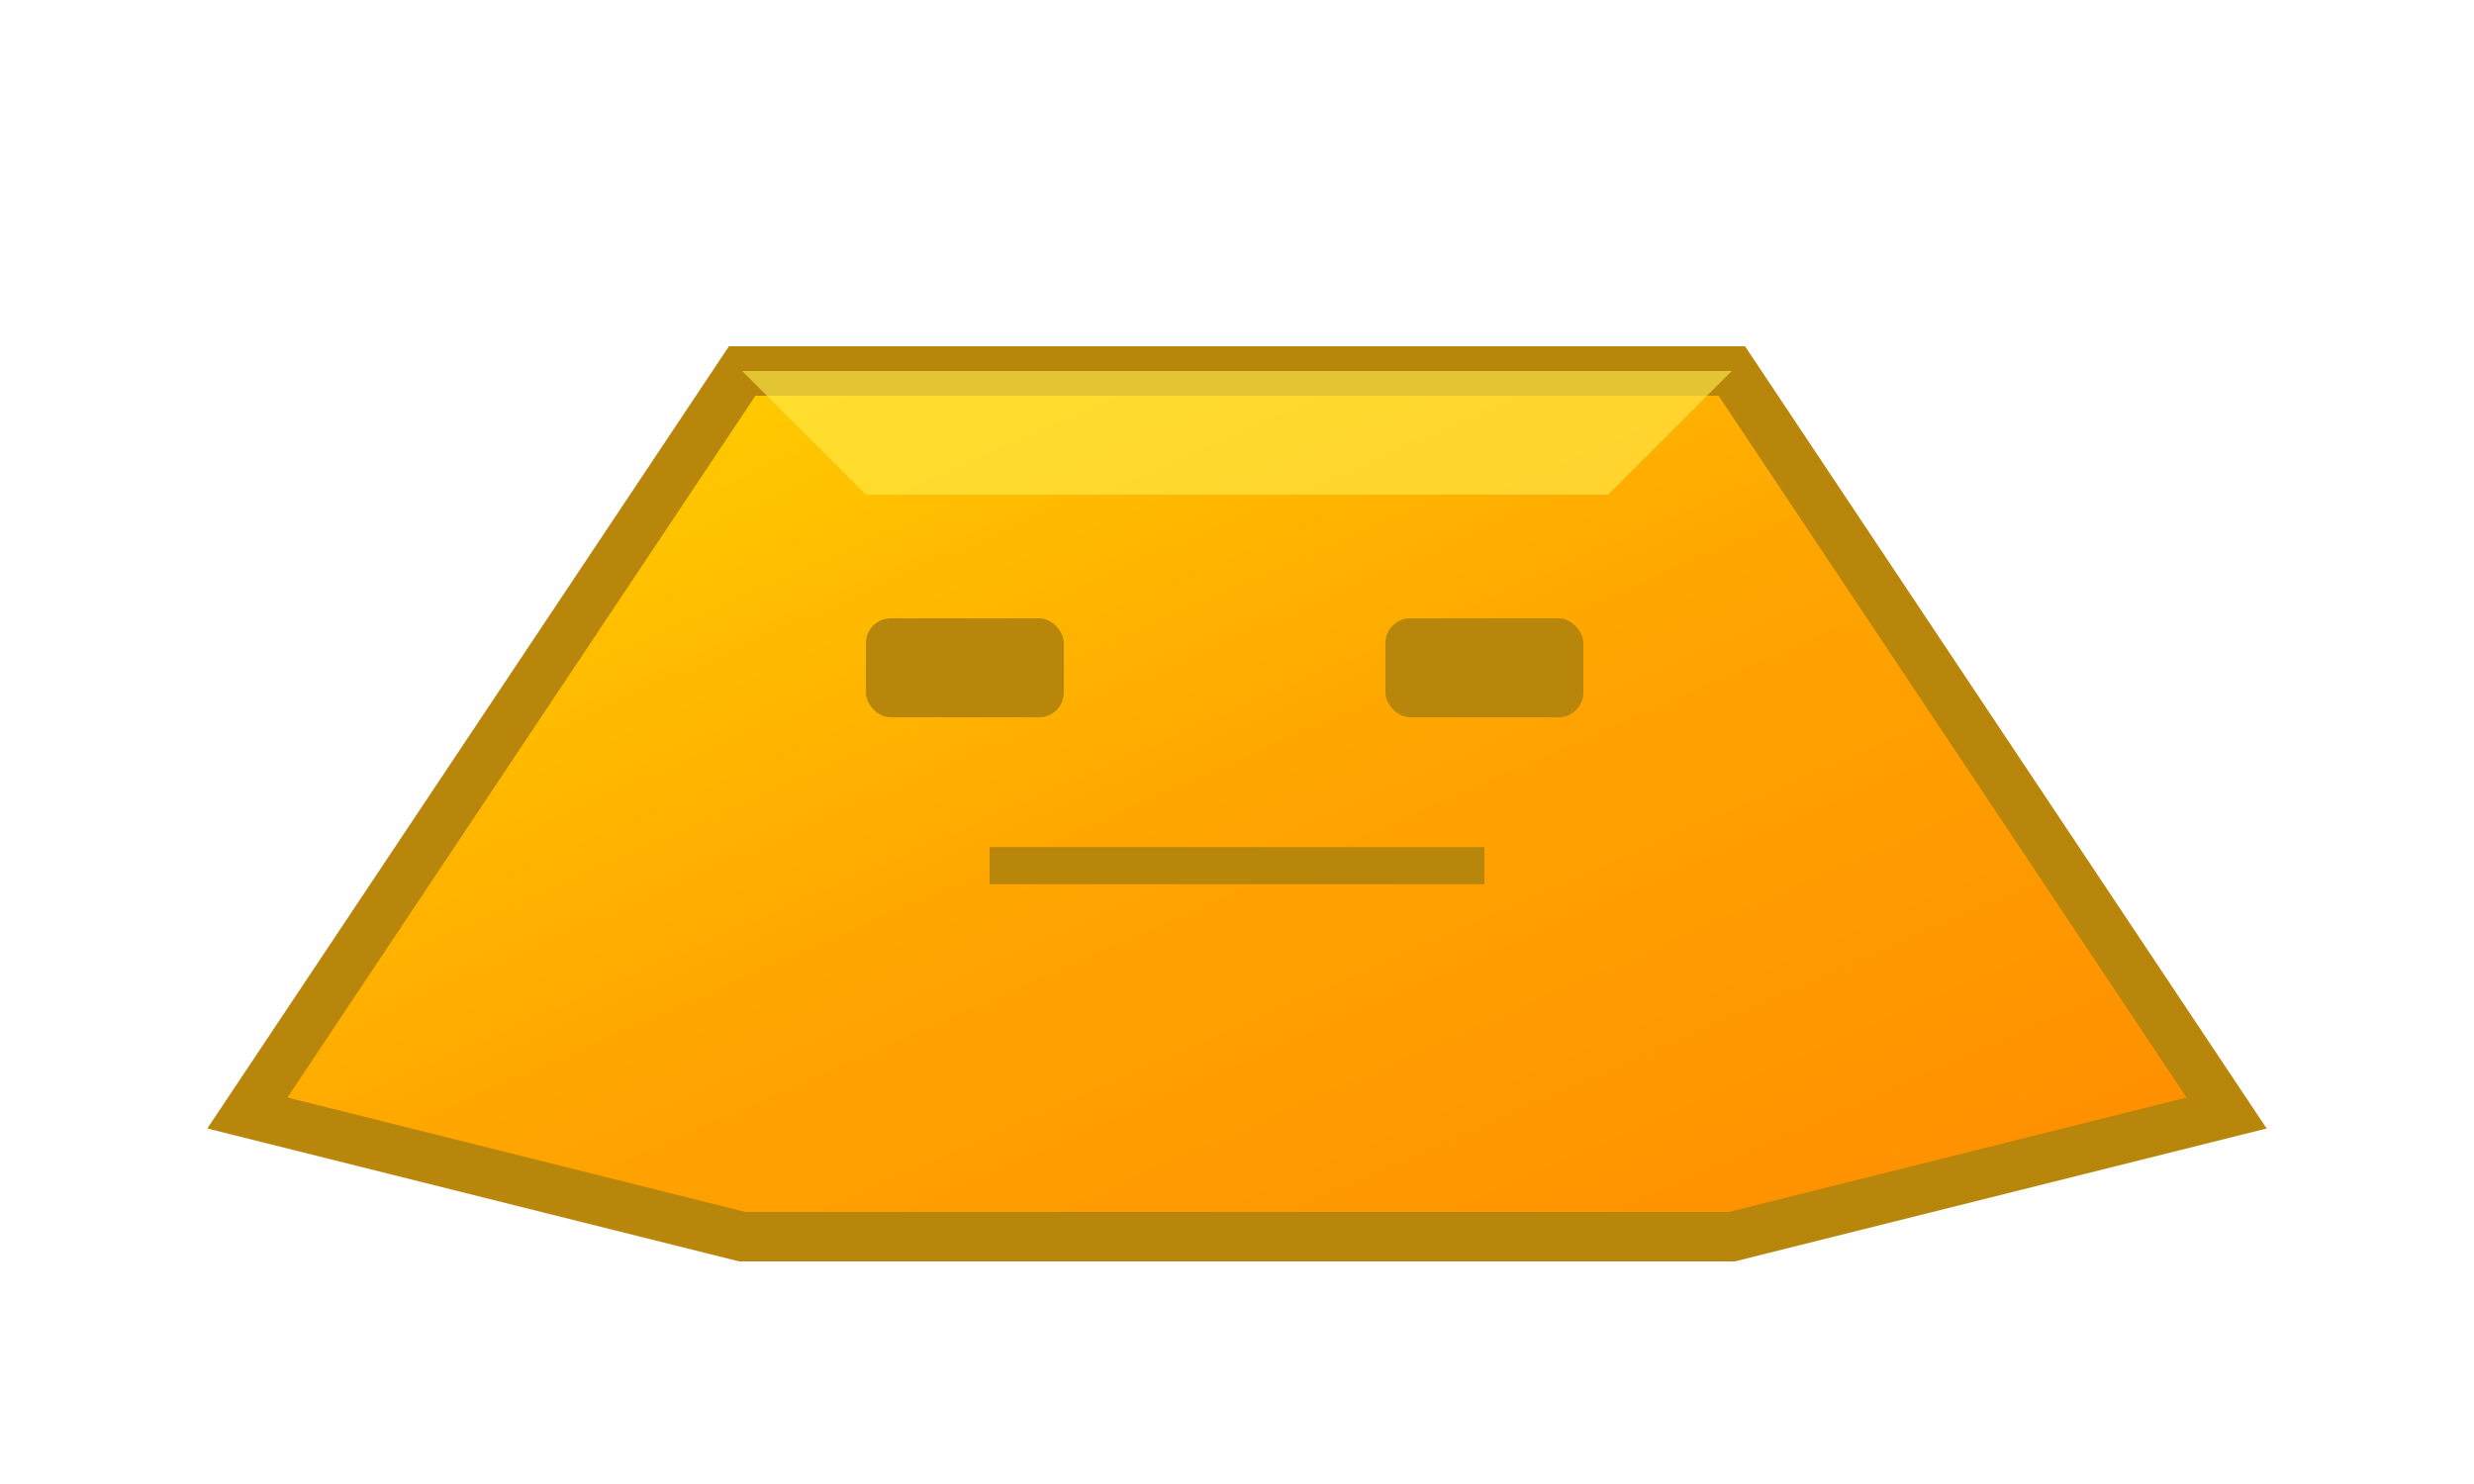 <svg xmlns="http://www.w3.org/2000/svg" viewBox="0 0 100 60" width="100" height="60">
  <defs>
    <linearGradient id="goldGradient" x1="0%" y1="0%" x2="100%" y2="100%">
      <stop offset="0%" style="stop-color:#FFD700;stop-opacity:1" />
      <stop offset="50%" style="stop-color:#FFA500;stop-opacity:1" />
      <stop offset="100%" style="stop-color:#FF8C00;stop-opacity:1" />
    </linearGradient>
  </defs>
  <polygon points="10,45 30,15 70,15 90,45 70,50 30,50" fill="url(#goldGradient)" stroke="#B8860B" stroke-width="2"/>
  <polygon points="30,15 35,20 65,20 70,15" fill="#FFED4E" opacity="0.6"/>
  <rect x="35" y="25" width="8" height="4" fill="#B8860B" rx="1"/>
  <rect x="56" y="25" width="8" height="4" fill="#B8860B" rx="1"/>
  <line x1="40" y1="35" x2="60" y2="35" stroke="#B8860B" stroke-width="1.5"/>
</svg>
